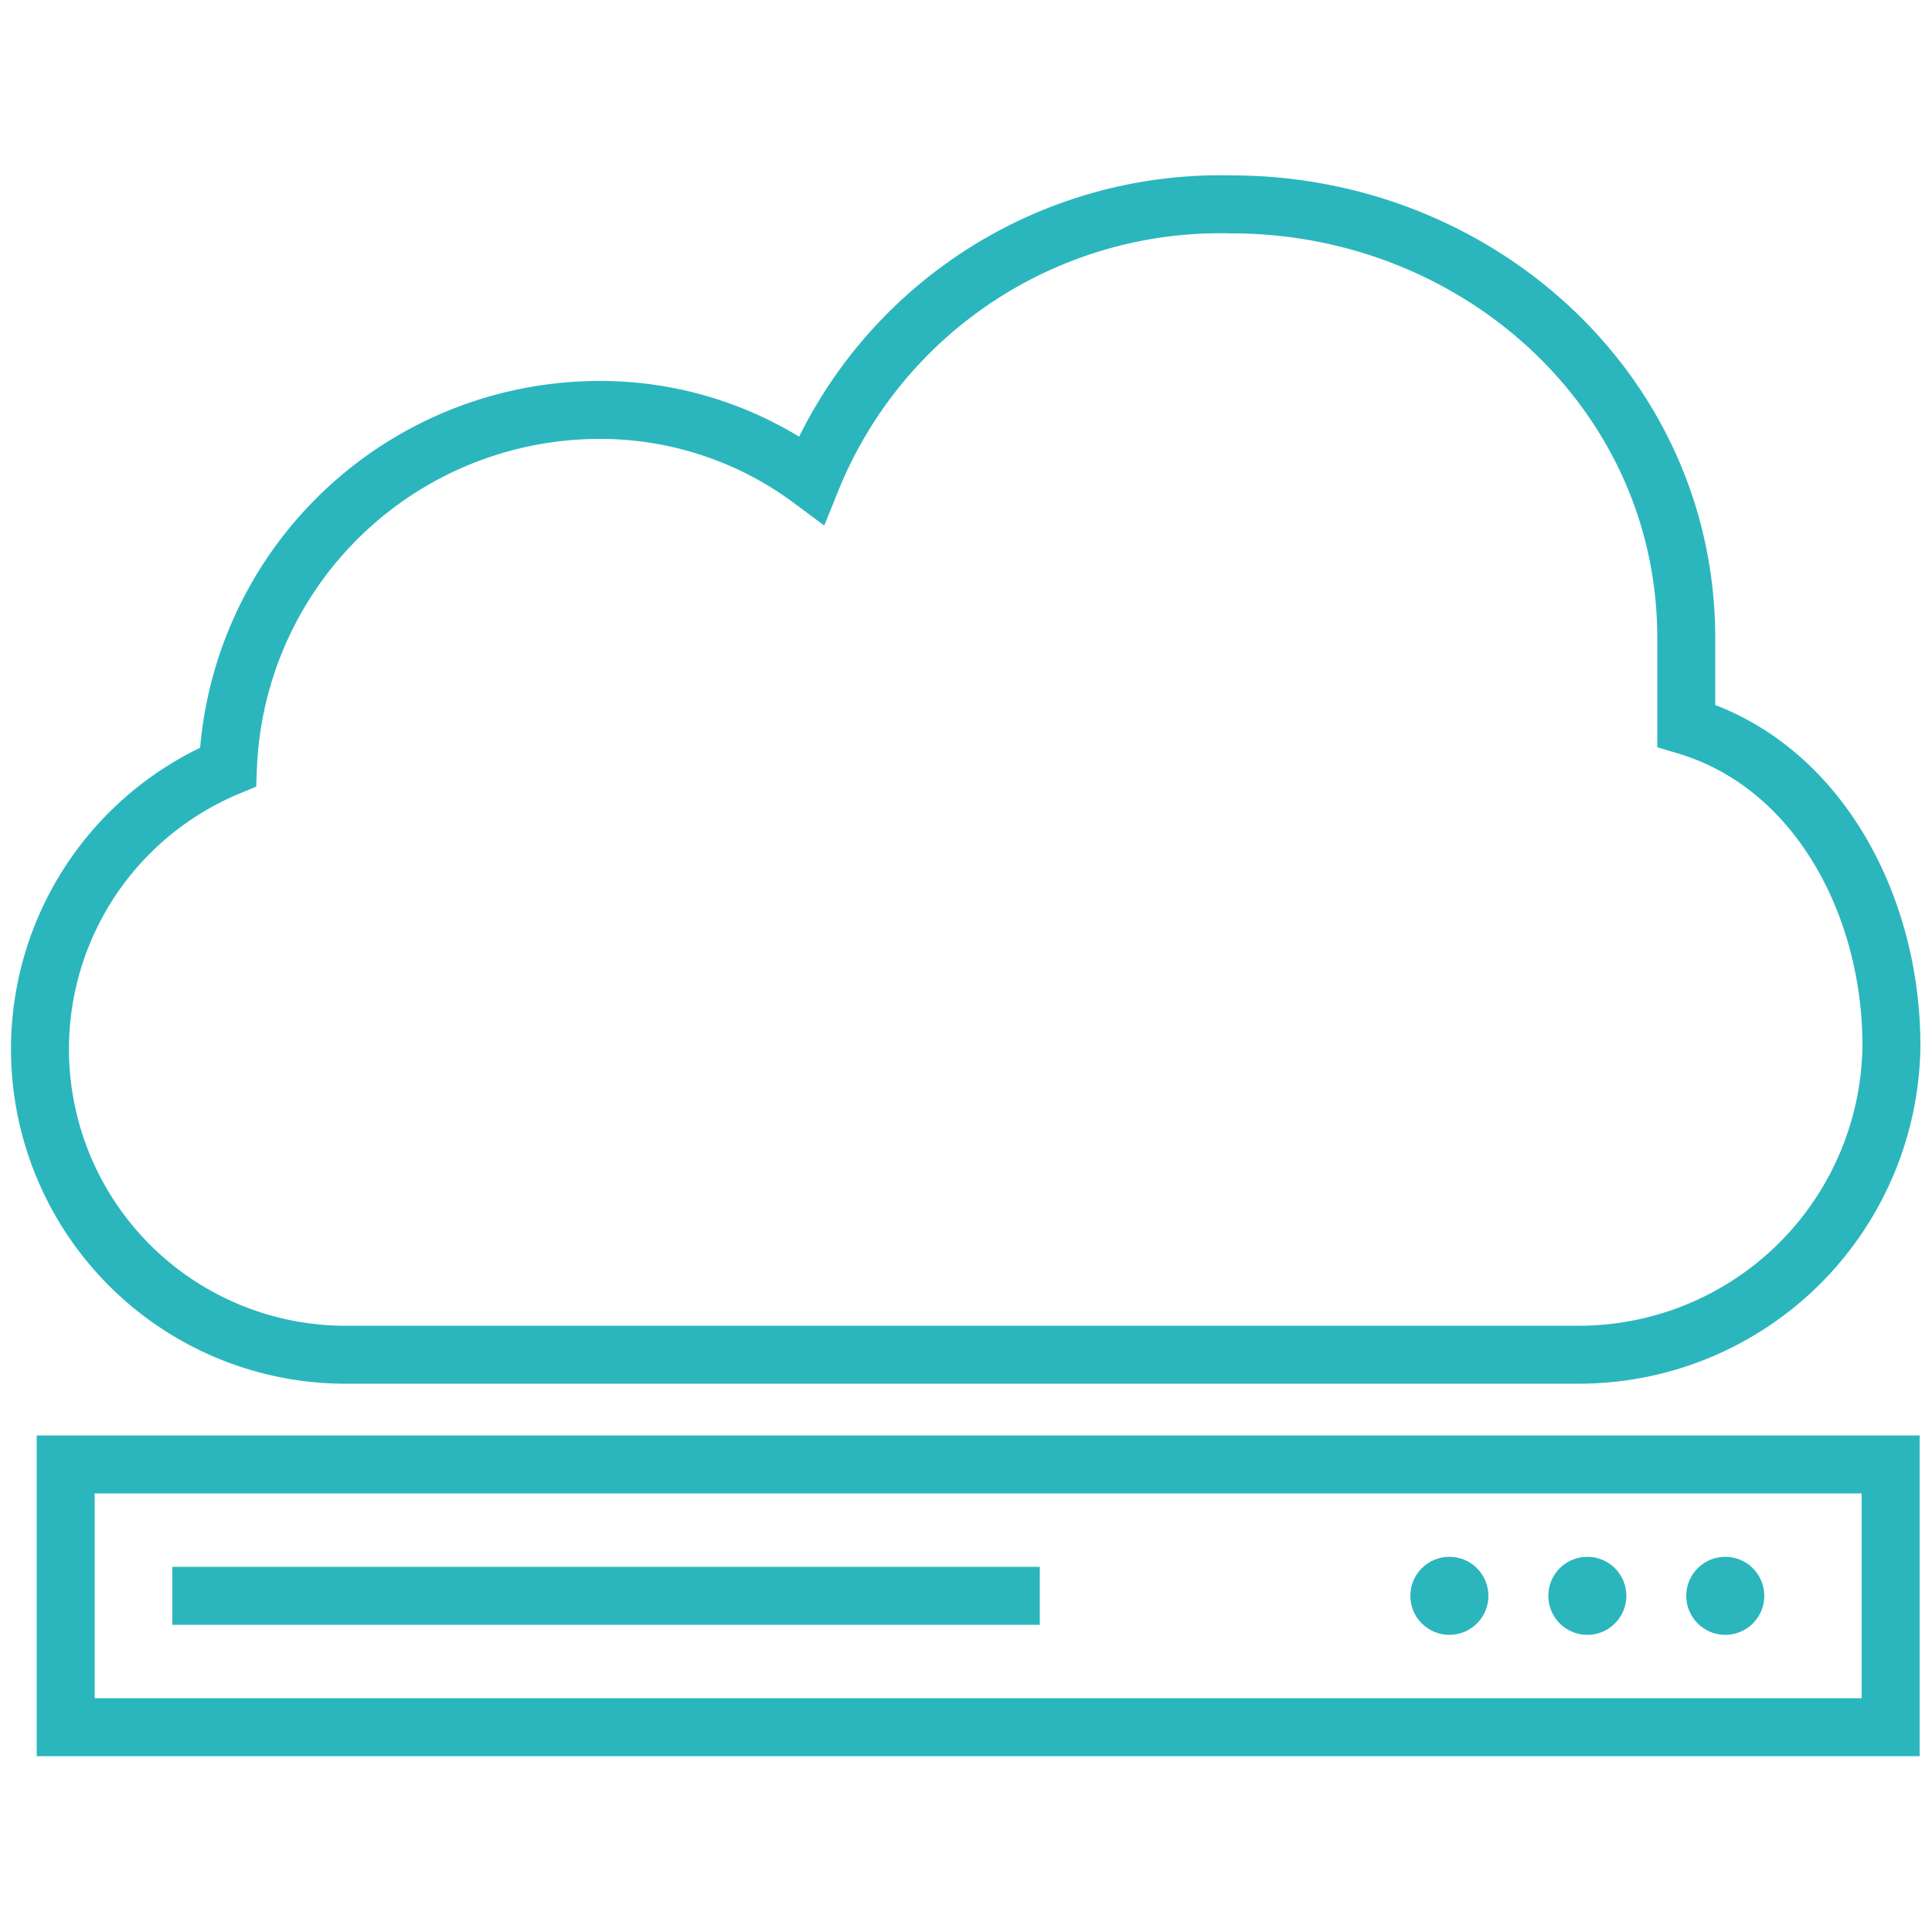 <svg viewBox="0 0 50 50" xmlns="http://www.w3.org/2000/svg"><g fill="none" stroke="#2bb6bd" stroke-miterlimit="10" stroke-width="1.5"><path d="m31.88 5.29a11.41 11.41 0 0 0 -10.88 7.13 9.15 9.15 0 0 0 -5.6-1.81 9.63 9.63 0 0 0 -9.5 9.24 7.91 7.91 0 0 0 2.95 15.21h32a8.09 8.09 0 0 0 8.1-8c0-3.63-1.9-7.26-5.31-8.28v-2.32c-.03-6.34-5.42-11.17-11.76-11.17z"/><path d="m1.7 37.9h47.23v6.8h-47.23z"/><path d="m4.46 41.3h22.45"/></g><circle cx="37.51" cy="41.3" fill="#2bb6bd" r="1.01"/><circle cx="41.08" cy="41.3" fill="#2bb6bd" r="1.01"/><circle cx="44.65" cy="41.3" fill="#2bb6bd" r="1.01"/></svg>